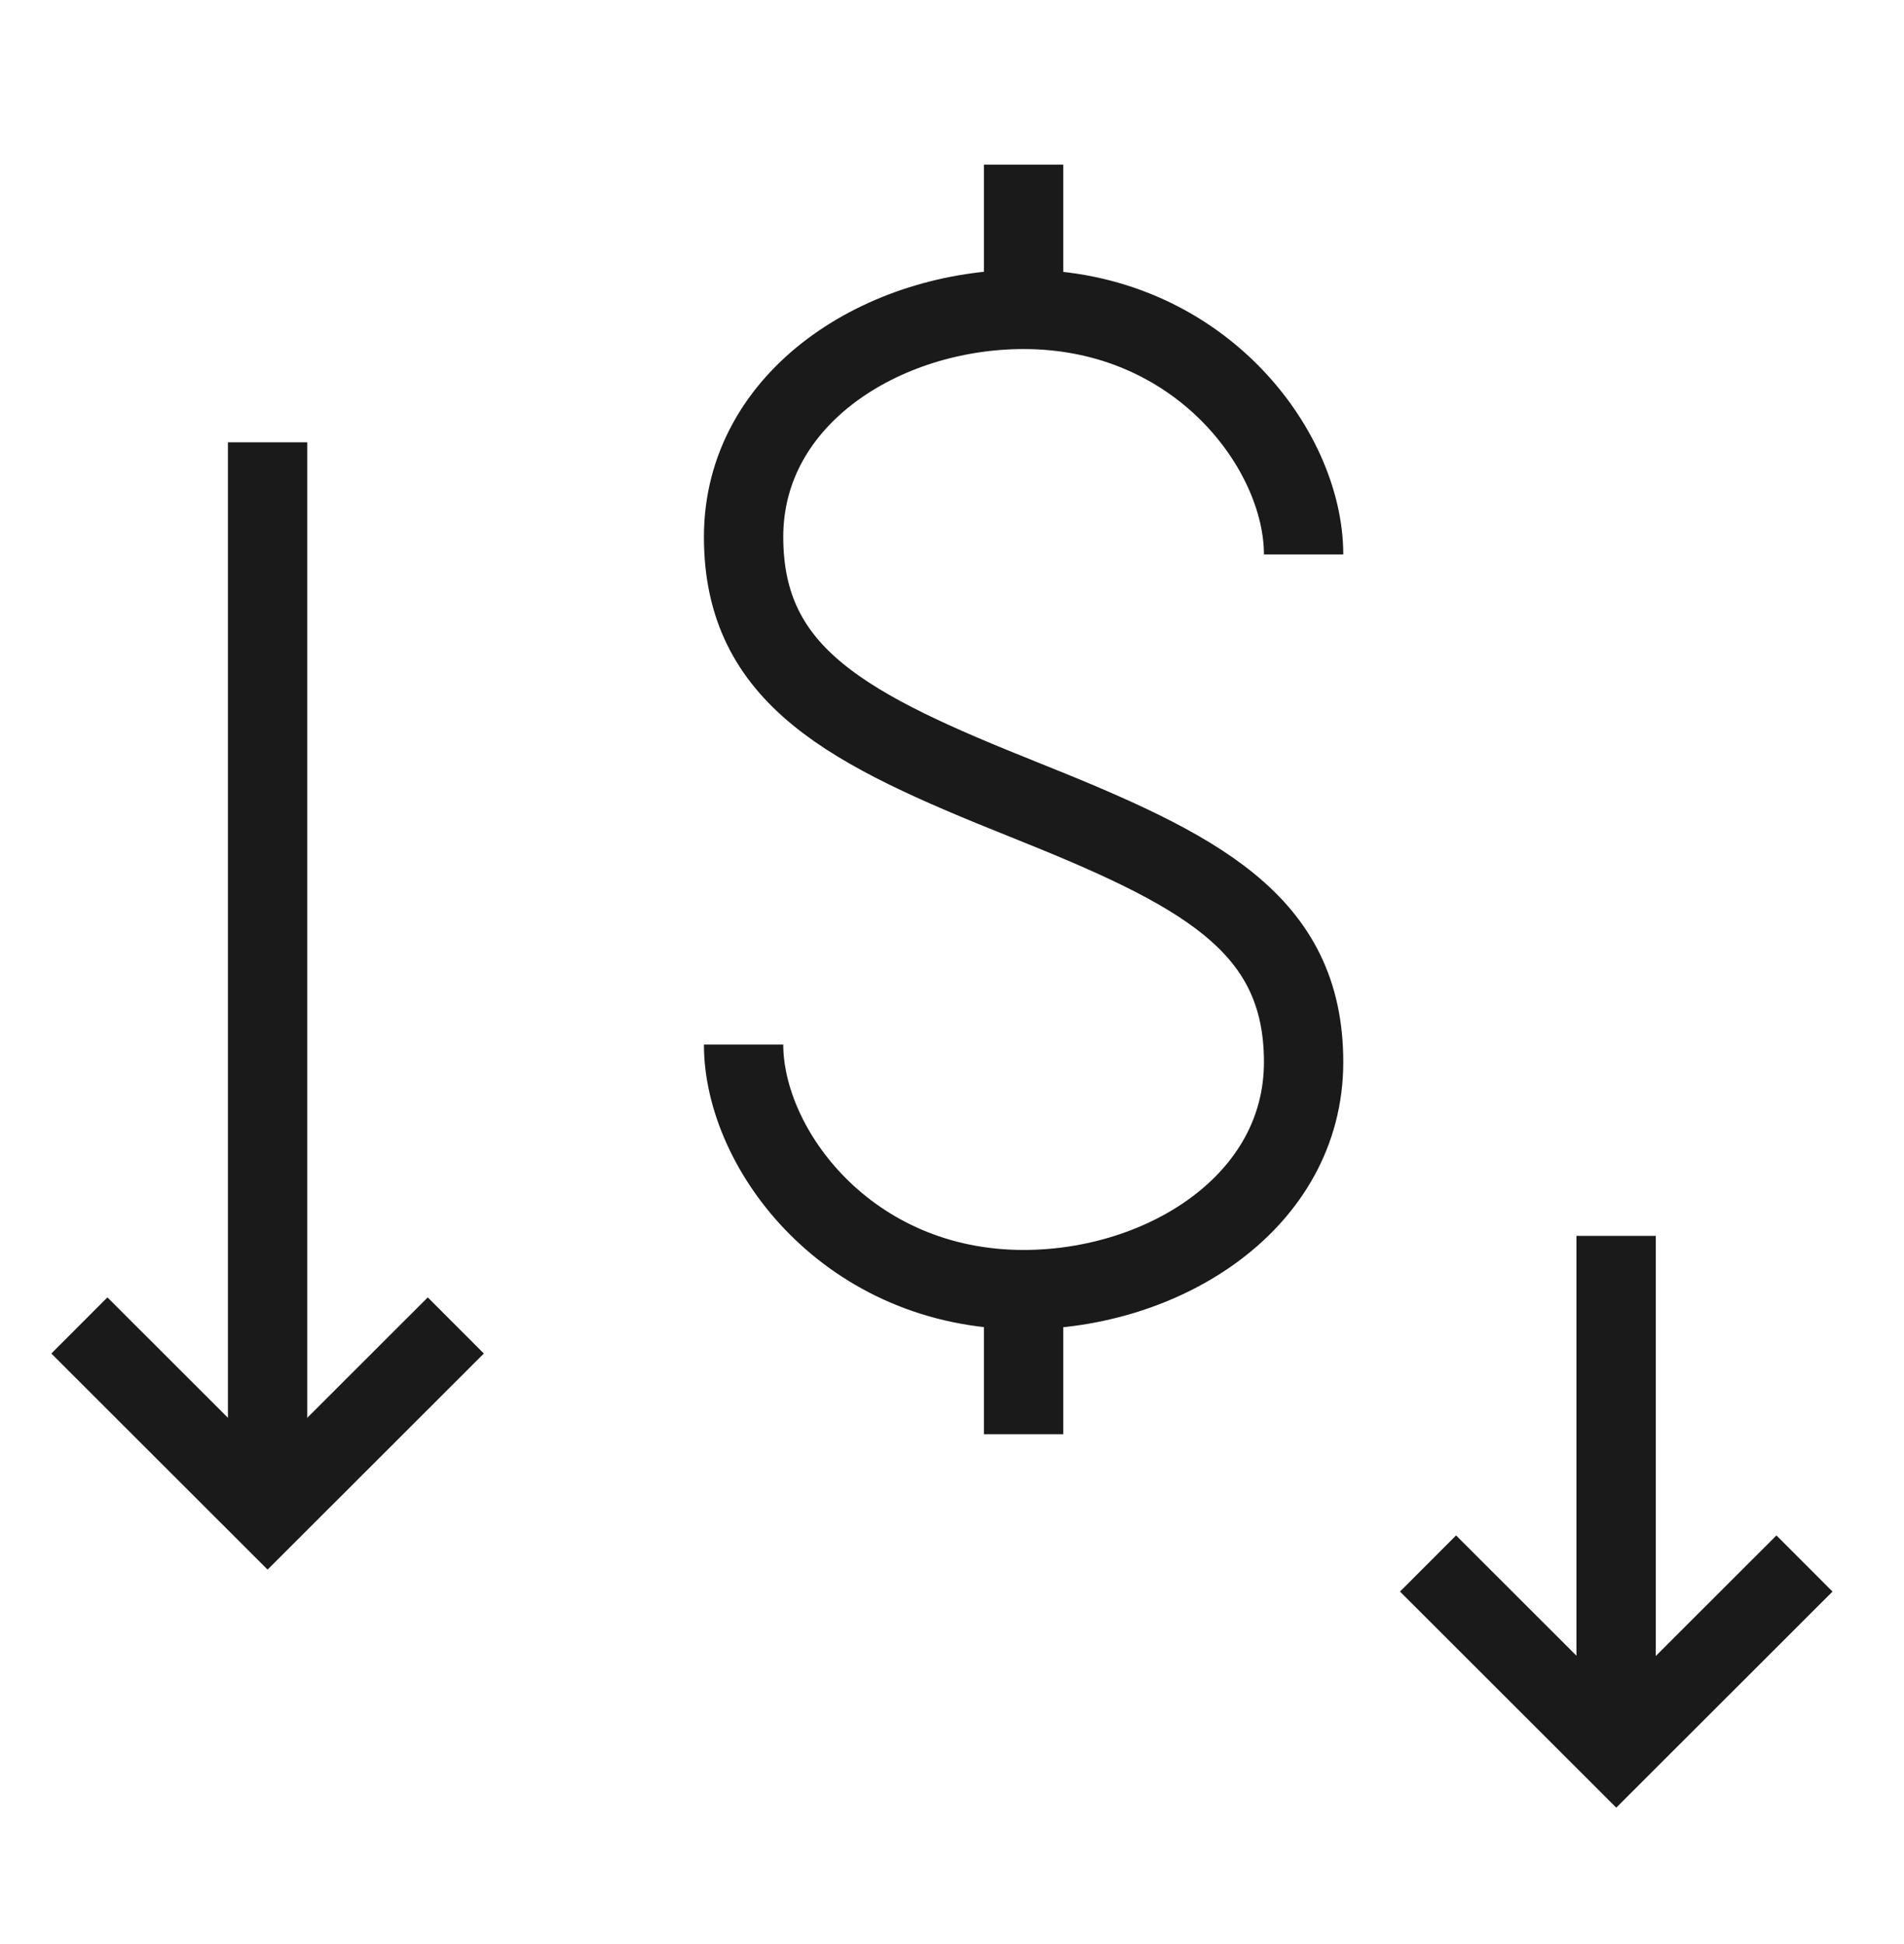 <svg width="48" height="49" viewBox="0 0 48 49" fill="none" xmlns="http://www.w3.org/2000/svg">
<path d="M32.864 13.975C32.864 11.327 30.217 7.798 25.805 7.798C22.276 7.798 18.746 10.004 18.746 13.533C18.746 17.063 21.393 18.387 25.805 20.151C30.217 21.916 32.864 23.24 32.864 26.769C32.864 30.299 29.335 32.505 25.805 32.505C21.393 32.505 18.746 28.975 18.746 26.328" stroke="#1A1A1A" stroke-width="2"/>
<path d="M25.805 7.797V4.15" stroke="#1A1A1A" stroke-width="2"/>
<path d="M25.805 36.149V32.502" stroke="#1A1A1A" stroke-width="2"/>
<path d="M2.001 33.408L6.746 38.148L11.491 33.408" stroke="#1A1A1A" stroke-width="2"/>
<path d="M6.746 11.148L6.746 37.148" stroke="#1A1A1A" stroke-width="2"/>
<path d="M45.491 39.408L40.746 44.148L36.001 39.408" stroke="#1A1A1A" stroke-width="2"/>
<path d="M40.742 31.15L40.742 44.15" stroke="#1A1A1A" stroke-width="2"/>
</svg>
